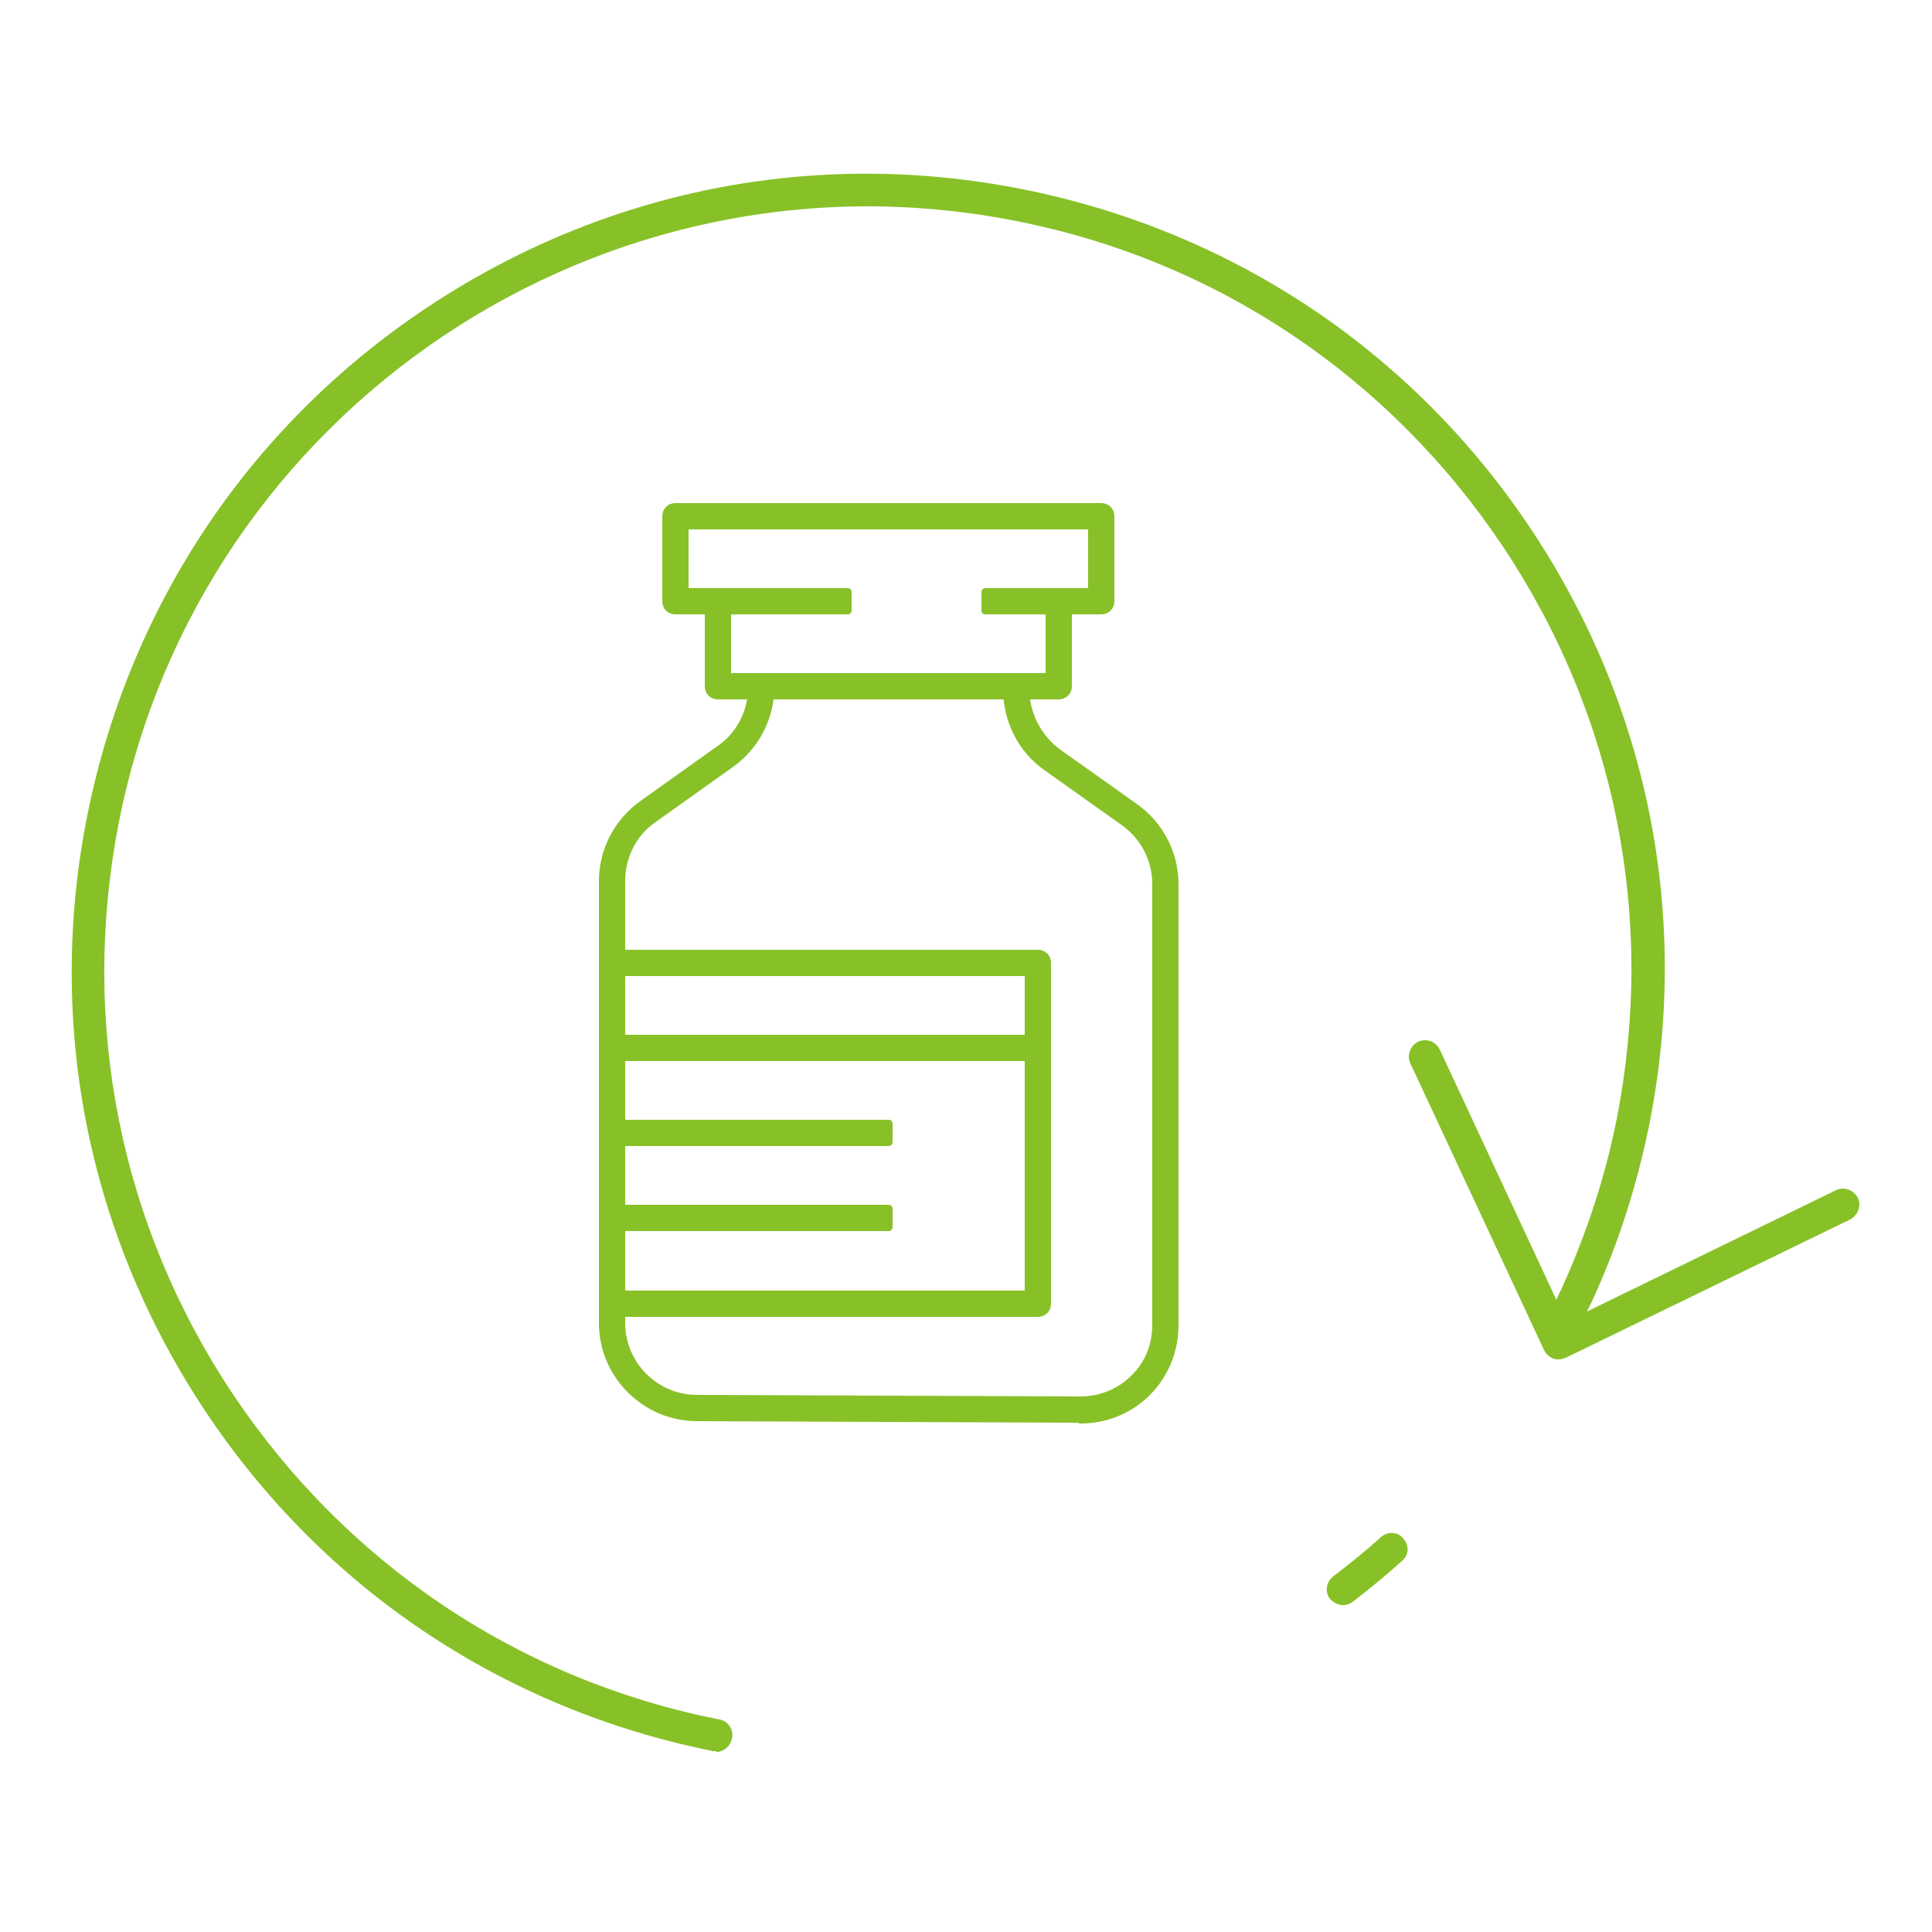 <svg xmlns="http://www.w3.org/2000/svg" id="Layer_1" data-name="Layer 1" viewBox="0 0 250 250"><defs><style>      .cls-1 {        fill: none;      }      .cls-1, .cls-2 {        stroke-width: 0px;      }      .cls-2, .cls-3 {        fill: #87c127;      }      .cls-3 {        stroke: #87c127;        stroke-linecap: round;        stroke-linejoin: round;      }    </style></defs><g id="Group_209" data-name="Group 209"><path class="cls-3" d="M139.8,183.6h0l-49.6-.2c-6.7,0-12.2-5.5-12.2-12.2v-57.2c0-3.9,1.9-7.6,5.1-9.9l10.1-7.2c2.6-1.8,4.1-4.8,4.1-8h2.4c0-.1,0,0,0,0,0,3.9-1.9,7.6-5.1,9.9l-10.1,7.2c-2.6,1.8-4.1,4.8-4.1,8v57.2c0,5.4,4.4,9.8,9.8,9.8l49.6.2h0c2.6,0,5.1-1,6.9-2.8,1.9-1.8,2.9-4.3,2.9-6.9v-57.1c0-3.2-1.5-6.1-4.1-8l-10-7.1c-3.3-2.3-5.2-6.1-5.2-10.1h2.4c0,3.2,1.6,6.3,4.2,8.2l10,7.1c3.2,2.3,5.1,6,5.1,9.9v57.1c0,3.3-1.3,6.4-3.6,8.7-2.3,2.3-5.4,3.5-8.6,3.5Z"></path><path class="cls-3" d="M137,90h-44.1c-.7,0-1.2-.5-1.2-1.2v-11h2.4v9.8h41.7v-9.8h2.4v11c0,.7-.5,1.2-1.2,1.2Z"></path><path class="cls-3" d="M142.5,79h-15v-2.4h13.8v-8.6h-52.7v8.6h21.1v2.4h-22.3c-.7,0-1.2-.5-1.2-1.2v-11c0-.7.5-1.2,1.2-1.2h55.1c.7,0,1.2.5,1.2,1.2v11c0,.7-.5,1.2-1.2,1.2Z"></path><path class="cls-3" d="M134.3,169.9h-55.1v-2.4h53.9v-41.7h-53.9v-2.4h55.1c.7,0,1.2.5,1.2,1.2v44.1c0,.7-.5,1.2-1.2,1.2Z"></path><rect class="cls-3" x="79.2" y="134.4" width="55.1" height="2.4"></rect><rect class="cls-3" x="79.2" y="145.4" width="35.8" height="2.4"></rect><rect class="cls-3" x="79.2" y="156.4" width="35.8" height="2.4"></rect></g><g><path class="cls-2" d="M92.7,226.6c-.1,0-.3,0-.4,0-27-5.4-50.3-20.9-65.6-43.8-15.3-22.9-20.8-50.3-15.4-77.3,5.4-27,20.9-50.3,43.8-65.6,22.9-15.3,50.3-20.8,77.3-15.4,27,5.4,50.3,20.9,65.6,43.8,15.3,22.9,20.8,50.3,15.4,77.3-1.6,7.9-4.1,15.7-7.5,23l-.3.6c-.2.4-.4.8-.6,1.2-.5,1-1.7,1.5-2.8,1-1-.5-1.5-1.7-1-2.8.2-.4.3-.7.5-1.1l.3-.6c3.2-7,5.7-14.5,7.2-22.1,5.1-25.9-.1-52.2-14.8-74.2-14.7-21.9-37-36.9-62.9-42C78.1,18,26,52.9,15.4,106.3c-5.1,25.9.1,52.2,14.8,74.2,14.7,21.9,37,36.9,62.9,42,1.1.2,1.9,1.3,1.6,2.5-.2,1-1.1,1.7-2,1.7Z"></path><path class="cls-2" d="M201.7,175.9c-.2,0-.5,0-.7-.1-.5-.2-1-.6-1.2-1.1l-17.3-37.1c-.5-1,0-2.3,1-2.8,1.1-.5,2.3,0,2.8,1l16.4,35.2,34.9-17c1-.5,2.3,0,2.8,1,.5,1,0,2.3-1,2.8l-36.8,17.9c-.3.1-.6.2-.9.2Z"></path><path class="cls-2" d="M173.8,207.7c-.6,0-1.2-.3-1.7-.8-.7-.9-.5-2.2.4-2.9,2.1-1.6,4.2-3.3,6.2-5.1.9-.8,2.2-.7,2.9.2.8.9.7,2.2-.2,2.9-2.1,1.9-4.2,3.6-6.4,5.3-.4.3-.8.4-1.3.4Z"></path></g><rect class="cls-1" x="7.9" y="20.7" width="234.2" height="208.7"></rect></svg>
